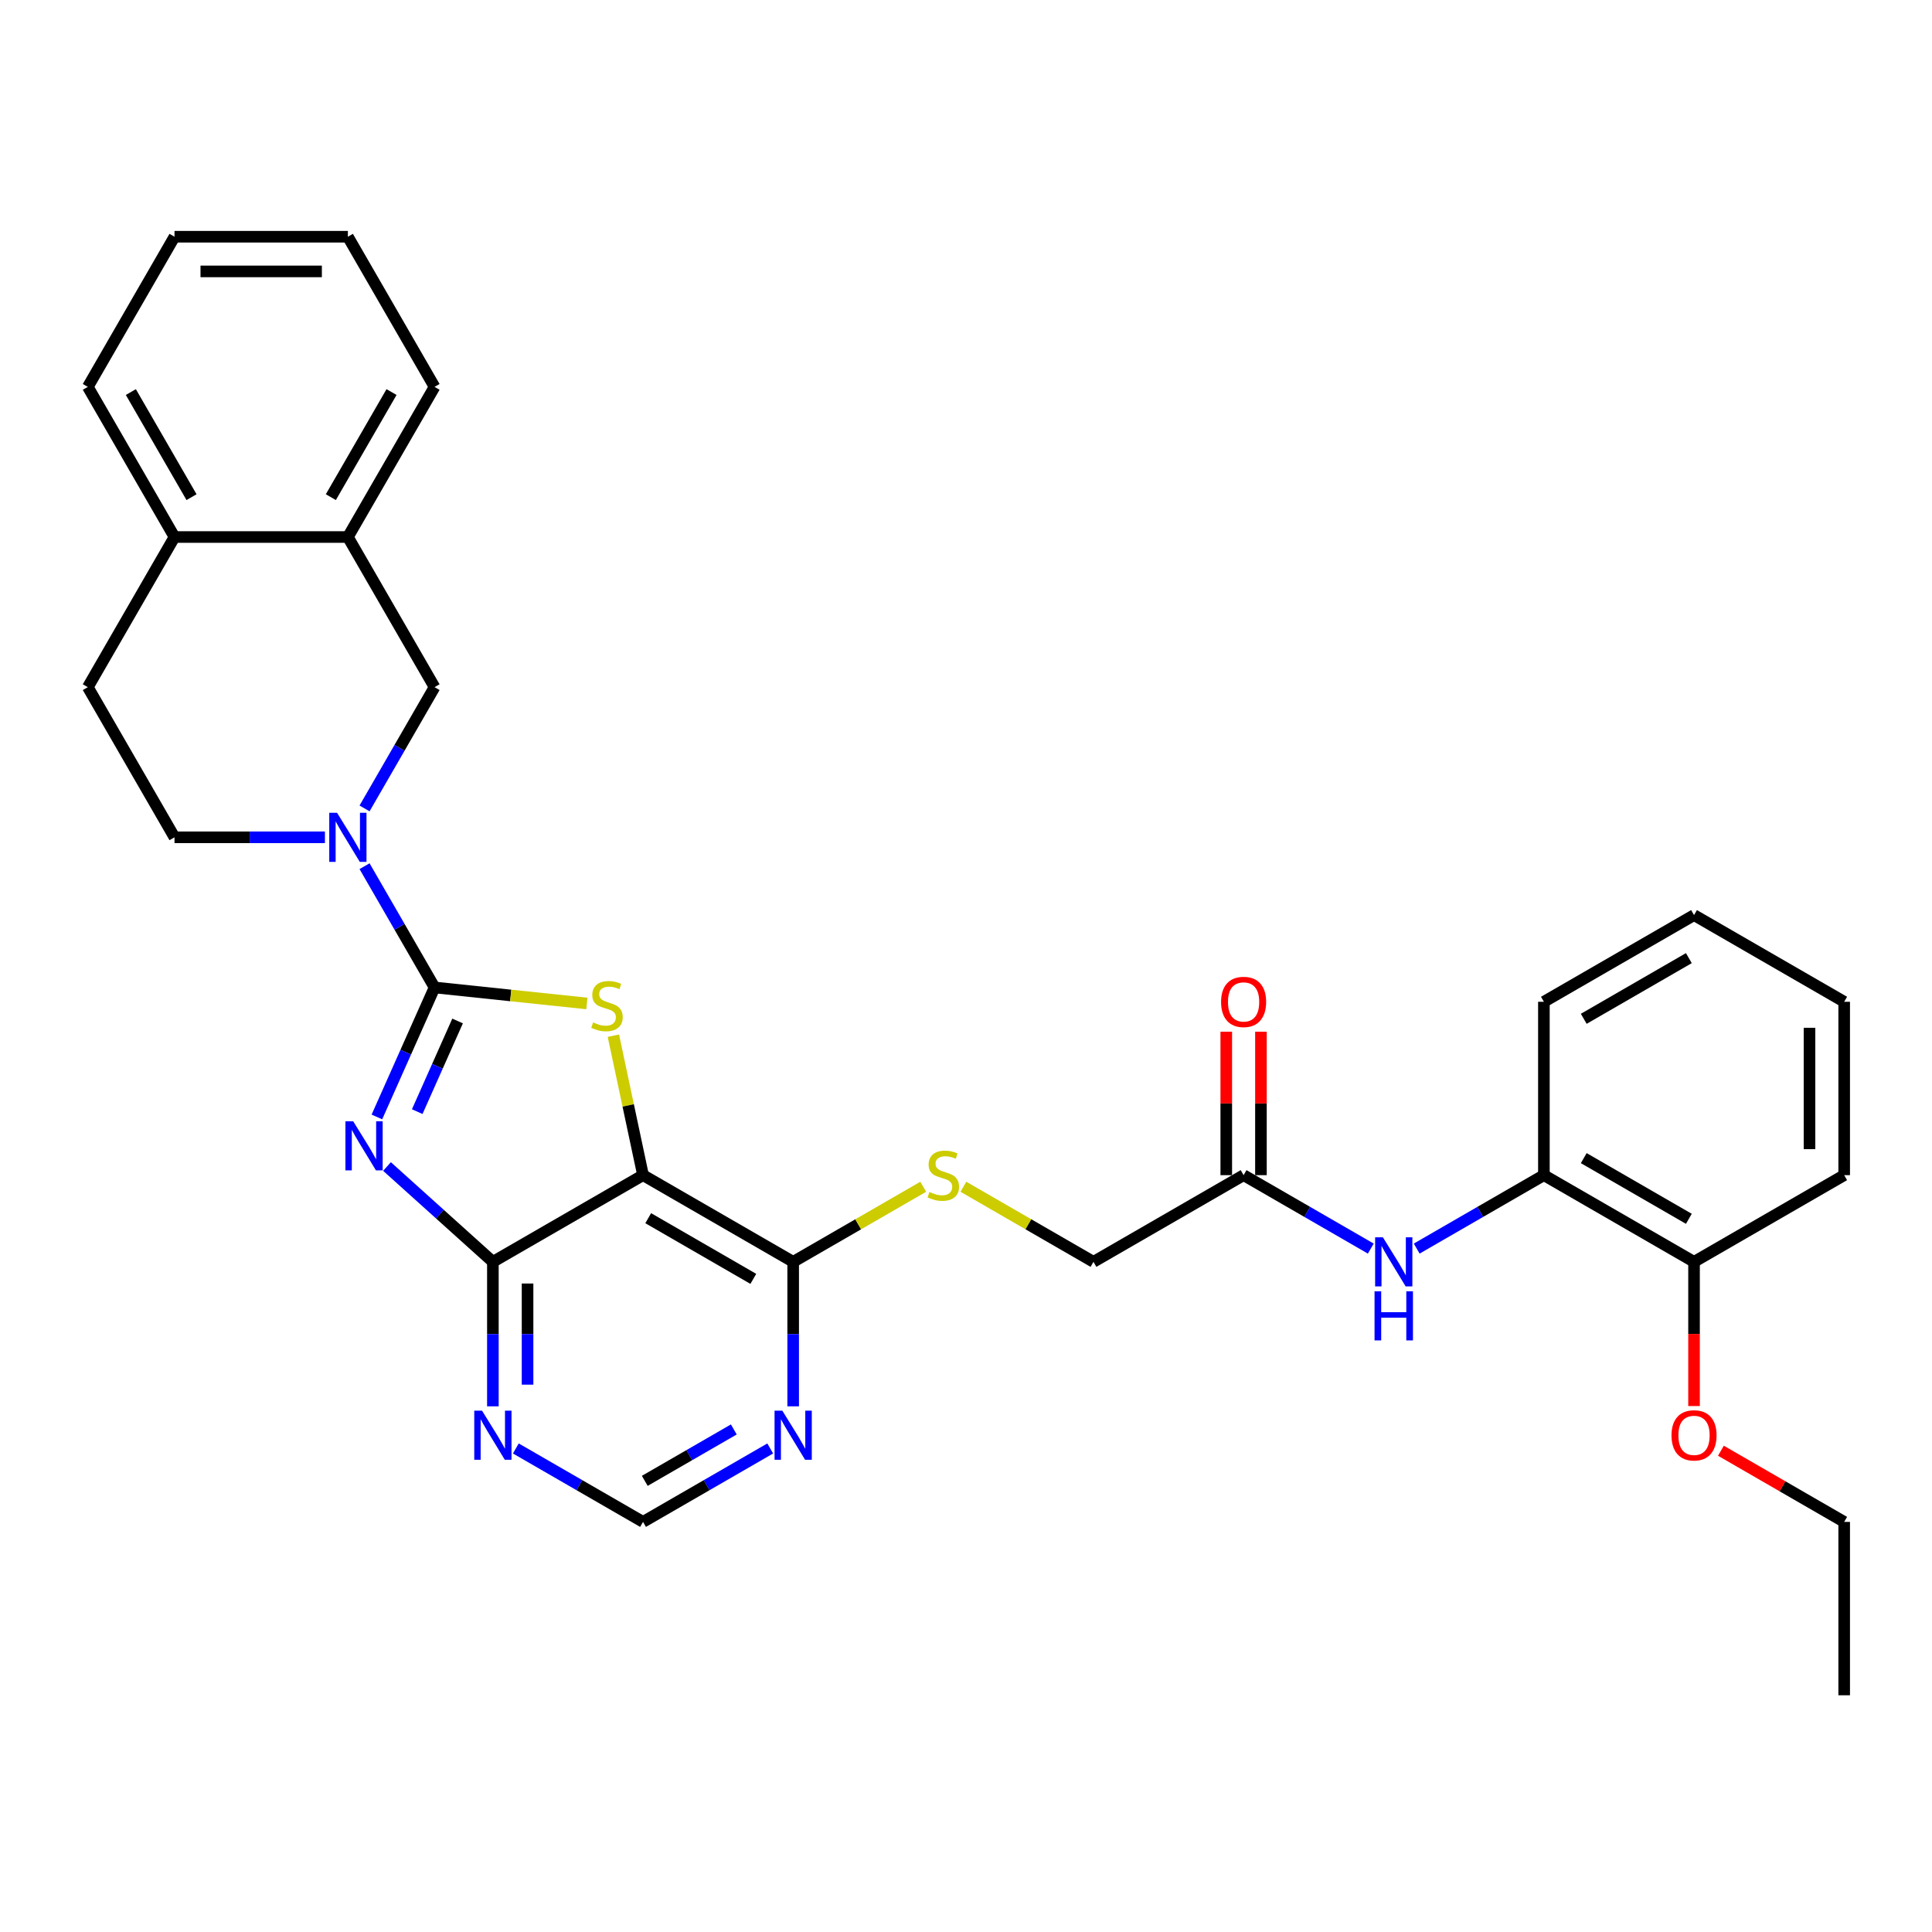 <?xml version='1.0' encoding='iso-8859-1'?>
<svg version='1.1' baseProfile='full'
              xmlns='http://www.w3.org/2000/svg'
                      xmlns:rdkit='http://www.rdkit.org/xml'
                      xmlns:xlink='http://www.w3.org/1999/xlink'
                  xml:space='preserve'
width='1000px' height='1000px' viewBox='0 0 1000 1000'>
<!-- END OF HEADER -->
<rect style='opacity:1.0;fill:#FFFFFF;stroke:none' width='1000' height='1000' x='0' y='0'> </rect>
<path class='bond-0' d='M 224.928,511.103 L 210.007,544.617' style='fill:none;fill-rule:evenodd;stroke:#000000;stroke-width:6px;stroke-linecap:butt;stroke-linejoin:miter;stroke-opacity:1' />
<path class='bond-0' d='M 210.007,544.617 L 195.085,578.131' style='fill:none;fill-rule:evenodd;stroke:#0000FF;stroke-width:6px;stroke-linecap:butt;stroke-linejoin:miter;stroke-opacity:1' />
<path class='bond-0' d='M 236.847,528.457 L 226.402,551.917' style='fill:none;fill-rule:evenodd;stroke:#000000;stroke-width:6px;stroke-linecap:butt;stroke-linejoin:miter;stroke-opacity:1' />
<path class='bond-0' d='M 226.402,551.917 L 215.957,575.377' style='fill:none;fill-rule:evenodd;stroke:#0000FF;stroke-width:6px;stroke-linecap:butt;stroke-linejoin:miter;stroke-opacity:1' />
<path class='bond-1' d='M 224.928,511.103 L 264.355,515.247' style='fill:none;fill-rule:evenodd;stroke:#000000;stroke-width:6px;stroke-linecap:butt;stroke-linejoin:miter;stroke-opacity:1' />
<path class='bond-1' d='M 264.355,515.247 L 303.782,519.391' style='fill:none;fill-rule:evenodd;stroke:#CCCC00;stroke-width:6px;stroke-linecap:butt;stroke-linejoin:miter;stroke-opacity:1' />
<path class='bond-4' d='M 224.928,511.103 L 206.81,479.721' style='fill:none;fill-rule:evenodd;stroke:#000000;stroke-width:6px;stroke-linecap:butt;stroke-linejoin:miter;stroke-opacity:1' />
<path class='bond-4' d='M 206.81,479.721 L 188.691,448.339' style='fill:none;fill-rule:evenodd;stroke:#0000FF;stroke-width:6px;stroke-linecap:butt;stroke-linejoin:miter;stroke-opacity:1' />
<path class='bond-3' d='M 200.31,603.779 L 227.713,628.453' style='fill:none;fill-rule:evenodd;stroke:#0000FF;stroke-width:6px;stroke-linecap:butt;stroke-linejoin:miter;stroke-opacity:1' />
<path class='bond-3' d='M 227.713,628.453 L 255.116,653.127' style='fill:none;fill-rule:evenodd;stroke:#000000;stroke-width:6px;stroke-linecap:butt;stroke-linejoin:miter;stroke-opacity:1' />
<path class='bond-2' d='M 317.488,536.079 L 325.16,572.169' style='fill:none;fill-rule:evenodd;stroke:#CCCC00;stroke-width:6px;stroke-linecap:butt;stroke-linejoin:miter;stroke-opacity:1' />
<path class='bond-2' d='M 325.16,572.169 L 332.831,608.259' style='fill:none;fill-rule:evenodd;stroke:#000000;stroke-width:6px;stroke-linecap:butt;stroke-linejoin:miter;stroke-opacity:1' />
<path class='bond-5' d='M 332.831,608.259 L 410.545,653.127' style='fill:none;fill-rule:evenodd;stroke:#000000;stroke-width:6px;stroke-linecap:butt;stroke-linejoin:miter;stroke-opacity:1' />
<path class='bond-5' d='M 335.514,630.532 L 389.914,661.94' style='fill:none;fill-rule:evenodd;stroke:#000000;stroke-width:6px;stroke-linecap:butt;stroke-linejoin:miter;stroke-opacity:1' />
<path class='bond-32' d='M 332.831,608.259 L 255.116,653.127' style='fill:none;fill-rule:evenodd;stroke:#000000;stroke-width:6px;stroke-linecap:butt;stroke-linejoin:miter;stroke-opacity:1' />
<path class='bond-6' d='M 255.116,653.127 L 255.116,690.52' style='fill:none;fill-rule:evenodd;stroke:#000000;stroke-width:6px;stroke-linecap:butt;stroke-linejoin:miter;stroke-opacity:1' />
<path class='bond-6' d='M 255.116,690.52 L 255.116,727.914' style='fill:none;fill-rule:evenodd;stroke:#0000FF;stroke-width:6px;stroke-linecap:butt;stroke-linejoin:miter;stroke-opacity:1' />
<path class='bond-6' d='M 273.064,664.345 L 273.064,690.52' style='fill:none;fill-rule:evenodd;stroke:#000000;stroke-width:6px;stroke-linecap:butt;stroke-linejoin:miter;stroke-opacity:1' />
<path class='bond-6' d='M 273.064,690.52 L 273.064,716.696' style='fill:none;fill-rule:evenodd;stroke:#0000FF;stroke-width:6px;stroke-linecap:butt;stroke-linejoin:miter;stroke-opacity:1' />
<path class='bond-8' d='M 188.691,418.438 L 206.81,387.056' style='fill:none;fill-rule:evenodd;stroke:#0000FF;stroke-width:6px;stroke-linecap:butt;stroke-linejoin:miter;stroke-opacity:1' />
<path class='bond-8' d='M 206.81,387.056 L 224.928,355.674' style='fill:none;fill-rule:evenodd;stroke:#000000;stroke-width:6px;stroke-linecap:butt;stroke-linejoin:miter;stroke-opacity:1' />
<path class='bond-15' d='M 168.179,433.388 L 129.251,433.388' style='fill:none;fill-rule:evenodd;stroke:#0000FF;stroke-width:6px;stroke-linecap:butt;stroke-linejoin:miter;stroke-opacity:1' />
<path class='bond-15' d='M 129.251,433.388 L 90.323,433.388' style='fill:none;fill-rule:evenodd;stroke:#000000;stroke-width:6px;stroke-linecap:butt;stroke-linejoin:miter;stroke-opacity:1' />
<path class='bond-7' d='M 410.545,653.127 L 410.545,690.52' style='fill:none;fill-rule:evenodd;stroke:#000000;stroke-width:6px;stroke-linecap:butt;stroke-linejoin:miter;stroke-opacity:1' />
<path class='bond-7' d='M 410.545,690.52 L 410.545,727.914' style='fill:none;fill-rule:evenodd;stroke:#0000FF;stroke-width:6px;stroke-linecap:butt;stroke-linejoin:miter;stroke-opacity:1' />
<path class='bond-11' d='M 410.545,653.127 L 444.206,633.693' style='fill:none;fill-rule:evenodd;stroke:#000000;stroke-width:6px;stroke-linecap:butt;stroke-linejoin:miter;stroke-opacity:1' />
<path class='bond-11' d='M 444.206,633.693 L 477.868,614.258' style='fill:none;fill-rule:evenodd;stroke:#CCCC00;stroke-width:6px;stroke-linecap:butt;stroke-linejoin:miter;stroke-opacity:1' />
<path class='bond-14' d='M 266.997,749.723 L 299.914,768.728' style='fill:none;fill-rule:evenodd;stroke:#0000FF;stroke-width:6px;stroke-linecap:butt;stroke-linejoin:miter;stroke-opacity:1' />
<path class='bond-14' d='M 299.914,768.728 L 332.831,787.732' style='fill:none;fill-rule:evenodd;stroke:#000000;stroke-width:6px;stroke-linecap:butt;stroke-linejoin:miter;stroke-opacity:1' />
<path class='bond-34' d='M 398.664,749.723 L 365.747,768.728' style='fill:none;fill-rule:evenodd;stroke:#0000FF;stroke-width:6px;stroke-linecap:butt;stroke-linejoin:miter;stroke-opacity:1' />
<path class='bond-34' d='M 365.747,768.728 L 332.831,787.732' style='fill:none;fill-rule:evenodd;stroke:#000000;stroke-width:6px;stroke-linecap:butt;stroke-linejoin:miter;stroke-opacity:1' />
<path class='bond-34' d='M 379.815,739.882 L 356.774,753.185' style='fill:none;fill-rule:evenodd;stroke:#0000FF;stroke-width:6px;stroke-linecap:butt;stroke-linejoin:miter;stroke-opacity:1' />
<path class='bond-34' d='M 356.774,753.185 L 333.732,766.488' style='fill:none;fill-rule:evenodd;stroke:#000000;stroke-width:6px;stroke-linecap:butt;stroke-linejoin:miter;stroke-opacity:1' />
<path class='bond-12' d='M 224.928,355.674 L 180.06,277.96' style='fill:none;fill-rule:evenodd;stroke:#000000;stroke-width:6px;stroke-linecap:butt;stroke-linejoin:miter;stroke-opacity:1' />
<path class='bond-9' d='M 709.521,646.267 L 676.605,627.263' style='fill:none;fill-rule:evenodd;stroke:#0000FF;stroke-width:6px;stroke-linecap:butt;stroke-linejoin:miter;stroke-opacity:1' />
<path class='bond-9' d='M 676.605,627.263 L 643.688,608.259' style='fill:none;fill-rule:evenodd;stroke:#000000;stroke-width:6px;stroke-linecap:butt;stroke-linejoin:miter;stroke-opacity:1' />
<path class='bond-13' d='M 733.284,646.267 L 766.2,627.263' style='fill:none;fill-rule:evenodd;stroke:#0000FF;stroke-width:6px;stroke-linecap:butt;stroke-linejoin:miter;stroke-opacity:1' />
<path class='bond-13' d='M 766.2,627.263 L 799.117,608.259' style='fill:none;fill-rule:evenodd;stroke:#000000;stroke-width:6px;stroke-linecap:butt;stroke-linejoin:miter;stroke-opacity:1' />
<path class='bond-10' d='M 643.688,608.259 L 565.974,653.127' style='fill:none;fill-rule:evenodd;stroke:#000000;stroke-width:6px;stroke-linecap:butt;stroke-linejoin:miter;stroke-opacity:1' />
<path class='bond-18' d='M 652.662,608.259 L 652.662,571.134' style='fill:none;fill-rule:evenodd;stroke:#000000;stroke-width:6px;stroke-linecap:butt;stroke-linejoin:miter;stroke-opacity:1' />
<path class='bond-18' d='M 652.662,571.134 L 652.662,534.01' style='fill:none;fill-rule:evenodd;stroke:#FF0000;stroke-width:6px;stroke-linecap:butt;stroke-linejoin:miter;stroke-opacity:1' />
<path class='bond-18' d='M 634.714,608.259 L 634.714,571.134' style='fill:none;fill-rule:evenodd;stroke:#000000;stroke-width:6px;stroke-linecap:butt;stroke-linejoin:miter;stroke-opacity:1' />
<path class='bond-18' d='M 634.714,571.134 L 634.714,534.01' style='fill:none;fill-rule:evenodd;stroke:#FF0000;stroke-width:6px;stroke-linecap:butt;stroke-linejoin:miter;stroke-opacity:1' />
<path class='bond-20' d='M 498.651,614.258 L 532.312,633.693' style='fill:none;fill-rule:evenodd;stroke:#CCCC00;stroke-width:6px;stroke-linecap:butt;stroke-linejoin:miter;stroke-opacity:1' />
<path class='bond-20' d='M 532.312,633.693 L 565.974,653.127' style='fill:none;fill-rule:evenodd;stroke:#000000;stroke-width:6px;stroke-linecap:butt;stroke-linejoin:miter;stroke-opacity:1' />
<path class='bond-22' d='M 180.06,277.96 L 224.928,200.245' style='fill:none;fill-rule:evenodd;stroke:#000000;stroke-width:6px;stroke-linecap:butt;stroke-linejoin:miter;stroke-opacity:1' />
<path class='bond-22' d='M 171.247,257.329 L 202.655,202.929' style='fill:none;fill-rule:evenodd;stroke:#000000;stroke-width:6px;stroke-linecap:butt;stroke-linejoin:miter;stroke-opacity:1' />
<path class='bond-33' d='M 180.06,277.96 L 90.323,277.96' style='fill:none;fill-rule:evenodd;stroke:#000000;stroke-width:6px;stroke-linecap:butt;stroke-linejoin:miter;stroke-opacity:1' />
<path class='bond-17' d='M 799.117,608.259 L 876.831,653.127' style='fill:none;fill-rule:evenodd;stroke:#000000;stroke-width:6px;stroke-linecap:butt;stroke-linejoin:miter;stroke-opacity:1' />
<path class='bond-17' d='M 819.748,599.446 L 874.148,630.854' style='fill:none;fill-rule:evenodd;stroke:#000000;stroke-width:6px;stroke-linecap:butt;stroke-linejoin:miter;stroke-opacity:1' />
<path class='bond-23' d='M 799.117,608.259 L 799.117,518.522' style='fill:none;fill-rule:evenodd;stroke:#000000;stroke-width:6px;stroke-linecap:butt;stroke-linejoin:miter;stroke-opacity:1' />
<path class='bond-19' d='M 90.323,433.388 L 45.455,355.674' style='fill:none;fill-rule:evenodd;stroke:#000000;stroke-width:6px;stroke-linecap:butt;stroke-linejoin:miter;stroke-opacity:1' />
<path class='bond-16' d='M 90.323,277.96 L 45.455,355.674' style='fill:none;fill-rule:evenodd;stroke:#000000;stroke-width:6px;stroke-linecap:butt;stroke-linejoin:miter;stroke-opacity:1' />
<path class='bond-24' d='M 90.323,277.96 L 45.455,200.245' style='fill:none;fill-rule:evenodd;stroke:#000000;stroke-width:6px;stroke-linecap:butt;stroke-linejoin:miter;stroke-opacity:1' />
<path class='bond-24' d='M 99.136,257.329 L 67.728,202.929' style='fill:none;fill-rule:evenodd;stroke:#000000;stroke-width:6px;stroke-linecap:butt;stroke-linejoin:miter;stroke-opacity:1' />
<path class='bond-21' d='M 876.831,653.127 L 876.831,690.449' style='fill:none;fill-rule:evenodd;stroke:#000000;stroke-width:6px;stroke-linecap:butt;stroke-linejoin:miter;stroke-opacity:1' />
<path class='bond-21' d='M 876.831,690.449 L 876.831,727.77' style='fill:none;fill-rule:evenodd;stroke:#FF0000;stroke-width:6px;stroke-linecap:butt;stroke-linejoin:miter;stroke-opacity:1' />
<path class='bond-25' d='M 876.831,653.127 L 954.545,608.259' style='fill:none;fill-rule:evenodd;stroke:#000000;stroke-width:6px;stroke-linecap:butt;stroke-linejoin:miter;stroke-opacity:1' />
<path class='bond-26' d='M 890.74,750.894 L 922.643,769.313' style='fill:none;fill-rule:evenodd;stroke:#FF0000;stroke-width:6px;stroke-linecap:butt;stroke-linejoin:miter;stroke-opacity:1' />
<path class='bond-26' d='M 922.643,769.313 L 954.545,787.732' style='fill:none;fill-rule:evenodd;stroke:#000000;stroke-width:6px;stroke-linecap:butt;stroke-linejoin:miter;stroke-opacity:1' />
<path class='bond-28' d='M 224.928,200.245 L 180.06,122.531' style='fill:none;fill-rule:evenodd;stroke:#000000;stroke-width:6px;stroke-linecap:butt;stroke-linejoin:miter;stroke-opacity:1' />
<path class='bond-29' d='M 799.117,518.522 L 876.831,473.653' style='fill:none;fill-rule:evenodd;stroke:#000000;stroke-width:6px;stroke-linecap:butt;stroke-linejoin:miter;stroke-opacity:1' />
<path class='bond-29' d='M 819.748,527.334 L 874.148,495.927' style='fill:none;fill-rule:evenodd;stroke:#000000;stroke-width:6px;stroke-linecap:butt;stroke-linejoin:miter;stroke-opacity:1' />
<path class='bond-30' d='M 45.455,200.245 L 90.323,122.531' style='fill:none;fill-rule:evenodd;stroke:#000000;stroke-width:6px;stroke-linecap:butt;stroke-linejoin:miter;stroke-opacity:1' />
<path class='bond-36' d='M 954.545,608.259 L 954.545,518.522' style='fill:none;fill-rule:evenodd;stroke:#000000;stroke-width:6px;stroke-linecap:butt;stroke-linejoin:miter;stroke-opacity:1' />
<path class='bond-36' d='M 936.598,594.798 L 936.598,531.982' style='fill:none;fill-rule:evenodd;stroke:#000000;stroke-width:6px;stroke-linecap:butt;stroke-linejoin:miter;stroke-opacity:1' />
<path class='bond-27' d='M 954.545,787.732 L 954.545,877.469' style='fill:none;fill-rule:evenodd;stroke:#000000;stroke-width:6px;stroke-linecap:butt;stroke-linejoin:miter;stroke-opacity:1' />
<path class='bond-35' d='M 180.06,122.531 L 90.323,122.531' style='fill:none;fill-rule:evenodd;stroke:#000000;stroke-width:6px;stroke-linecap:butt;stroke-linejoin:miter;stroke-opacity:1' />
<path class='bond-35' d='M 166.599,140.478 L 103.783,140.478' style='fill:none;fill-rule:evenodd;stroke:#000000;stroke-width:6px;stroke-linecap:butt;stroke-linejoin:miter;stroke-opacity:1' />
<path class='bond-31' d='M 876.831,473.653 L 954.545,518.522' style='fill:none;fill-rule:evenodd;stroke:#000000;stroke-width:6px;stroke-linecap:butt;stroke-linejoin:miter;stroke-opacity:1' />
<path  class='atom-1' d='M 182.811 580.375
L 191.139 593.835
Q 191.965 595.163, 193.293 597.568
Q 194.621 599.973, 194.693 600.117
L 194.693 580.375
L 198.067 580.375
L 198.067 605.788
L 194.585 605.788
L 185.647 591.071
Q 184.606 589.348, 183.493 587.374
Q 182.417 585.4, 182.093 584.79
L 182.093 605.788
L 178.791 605.788
L 178.791 580.375
L 182.811 580.375
' fill='#0000FF'/>
<path  class='atom-2' d='M 306.994 529.205
Q 307.282 529.313, 308.466 529.815
Q 309.651 530.318, 310.943 530.641
Q 312.271 530.928, 313.563 530.928
Q 315.968 530.928, 317.368 529.78
Q 318.768 528.595, 318.768 526.549
Q 318.768 525.149, 318.05 524.288
Q 317.368 523.426, 316.291 522.96
Q 315.214 522.493, 313.42 521.954
Q 311.158 521.272, 309.794 520.626
Q 308.466 519.98, 307.497 518.616
Q 306.564 517.252, 306.564 514.955
Q 306.564 511.76, 308.717 509.786
Q 310.907 507.812, 315.214 507.812
Q 318.158 507.812, 321.496 509.212
L 320.67 511.976
Q 317.619 510.719, 315.322 510.719
Q 312.845 510.719, 311.481 511.76
Q 310.117 512.765, 310.153 514.524
Q 310.153 515.888, 310.835 516.714
Q 311.553 517.539, 312.558 518.006
Q 313.599 518.473, 315.322 519.011
Q 317.619 519.729, 318.983 520.447
Q 320.347 521.165, 321.316 522.636
Q 322.321 524.072, 322.321 526.549
Q 322.321 530.067, 319.952 531.969
Q 317.619 533.836, 313.707 533.836
Q 311.445 533.836, 309.722 533.333
Q 308.035 532.866, 306.025 532.041
L 306.994 529.205
' fill='#CCCC00'/>
<path  class='atom-5' d='M 174.442 420.682
L 182.77 434.142
Q 183.595 435.47, 184.923 437.875
Q 186.252 440.28, 186.323 440.424
L 186.323 420.682
L 189.697 420.682
L 189.697 446.095
L 186.216 446.095
L 177.278 431.378
Q 176.237 429.655, 175.124 427.681
Q 174.047 425.707, 173.724 425.097
L 173.724 446.095
L 170.422 446.095
L 170.422 420.682
L 174.442 420.682
' fill='#0000FF'/>
<path  class='atom-7' d='M 249.499 730.157
L 257.826 743.618
Q 258.652 744.946, 259.98 747.351
Q 261.308 749.756, 261.38 749.899
L 261.38 730.157
L 264.754 730.157
L 264.754 755.571
L 261.272 755.571
L 252.334 740.854
Q 251.294 739.131, 250.181 737.157
Q 249.104 735.182, 248.781 734.572
L 248.781 755.571
L 245.479 755.571
L 245.479 730.157
L 249.499 730.157
' fill='#0000FF'/>
<path  class='atom-8' d='M 404.928 730.157
L 413.255 743.618
Q 414.081 744.946, 415.409 747.351
Q 416.737 749.756, 416.809 749.899
L 416.809 730.157
L 420.183 730.157
L 420.183 755.571
L 416.701 755.571
L 407.763 740.854
Q 406.722 739.131, 405.61 737.157
Q 404.533 735.182, 404.21 734.572
L 404.21 755.571
L 400.907 755.571
L 400.907 730.157
L 404.928 730.157
' fill='#0000FF'/>
<path  class='atom-10' d='M 715.785 640.42
L 724.112 653.881
Q 724.938 655.209, 726.266 657.614
Q 727.594 660.019, 727.666 660.162
L 727.666 640.42
L 731.04 640.42
L 731.04 665.834
L 727.558 665.834
L 718.621 651.117
Q 717.58 649.394, 716.467 647.42
Q 715.39 645.446, 715.067 644.835
L 715.067 665.834
L 711.765 665.834
L 711.765 640.42
L 715.785 640.42
' fill='#0000FF'/>
<path  class='atom-10' d='M 711.46 668.375
L 714.905 668.375
L 714.905 679.179
L 727.899 679.179
L 727.899 668.375
L 731.345 668.375
L 731.345 693.789
L 727.899 693.789
L 727.899 682.051
L 714.905 682.051
L 714.905 693.789
L 711.46 693.789
L 711.46 668.375
' fill='#0000FF'/>
<path  class='atom-12' d='M 481.08 616.981
Q 481.368 617.089, 482.552 617.591
Q 483.737 618.094, 485.029 618.417
Q 486.357 618.704, 487.649 618.704
Q 490.054 618.704, 491.454 617.555
Q 492.854 616.371, 492.854 614.325
Q 492.854 612.925, 492.136 612.063
Q 491.454 611.202, 490.377 610.735
Q 489.3 610.269, 487.506 609.73
Q 485.244 609.048, 483.88 608.402
Q 482.552 607.756, 481.583 606.392
Q 480.65 605.028, 480.65 602.731
Q 480.65 599.536, 482.803 597.562
Q 484.993 595.588, 489.3 595.588
Q 492.244 595.588, 495.582 596.988
L 494.756 599.752
Q 491.705 598.495, 489.408 598.495
Q 486.931 598.495, 485.567 599.536
Q 484.203 600.541, 484.239 602.3
Q 484.239 603.664, 484.921 604.49
Q 485.639 605.315, 486.644 605.782
Q 487.685 606.249, 489.408 606.787
Q 491.705 607.505, 493.069 608.223
Q 494.433 608.941, 495.402 610.412
Q 496.407 611.848, 496.407 614.325
Q 496.407 617.843, 494.038 619.745
Q 491.705 621.611, 487.793 621.611
Q 485.531 621.611, 483.808 621.109
Q 482.121 620.642, 480.111 619.817
L 481.08 616.981
' fill='#CCCC00'/>
<path  class='atom-19' d='M 632.022 518.594
Q 632.022 512.492, 635.037 509.082
Q 638.053 505.672, 643.688 505.672
Q 649.324 505.672, 652.339 509.082
Q 655.354 512.492, 655.354 518.594
Q 655.354 524.767, 652.303 528.285
Q 649.252 531.767, 643.688 531.767
Q 638.088 531.767, 635.037 528.285
Q 632.022 524.803, 632.022 518.594
M 643.688 528.895
Q 647.565 528.895, 649.647 526.311
Q 651.764 523.691, 651.764 518.594
Q 651.764 513.604, 649.647 511.092
Q 647.565 508.543, 643.688 508.543
Q 639.811 508.543, 637.694 511.056
Q 635.612 513.568, 635.612 518.594
Q 635.612 523.727, 637.694 526.311
Q 639.811 528.895, 643.688 528.895
' fill='#FF0000'/>
<path  class='atom-22' d='M 865.165 742.936
Q 865.165 736.833, 868.18 733.423
Q 871.196 730.013, 876.831 730.013
Q 882.467 730.013, 885.482 733.423
Q 888.497 736.833, 888.497 742.936
Q 888.497 749.109, 885.446 752.627
Q 882.395 756.109, 876.831 756.109
Q 871.232 756.109, 868.18 752.627
Q 865.165 749.145, 865.165 742.936
M 876.831 753.237
Q 880.708 753.237, 882.79 750.653
Q 884.907 748.033, 884.907 742.936
Q 884.907 737.946, 882.79 735.434
Q 880.708 732.885, 876.831 732.885
Q 872.954 732.885, 870.837 735.398
Q 868.755 737.91, 868.755 742.936
Q 868.755 748.069, 870.837 750.653
Q 872.954 753.237, 876.831 753.237
' fill='#FF0000'/>
</svg>
